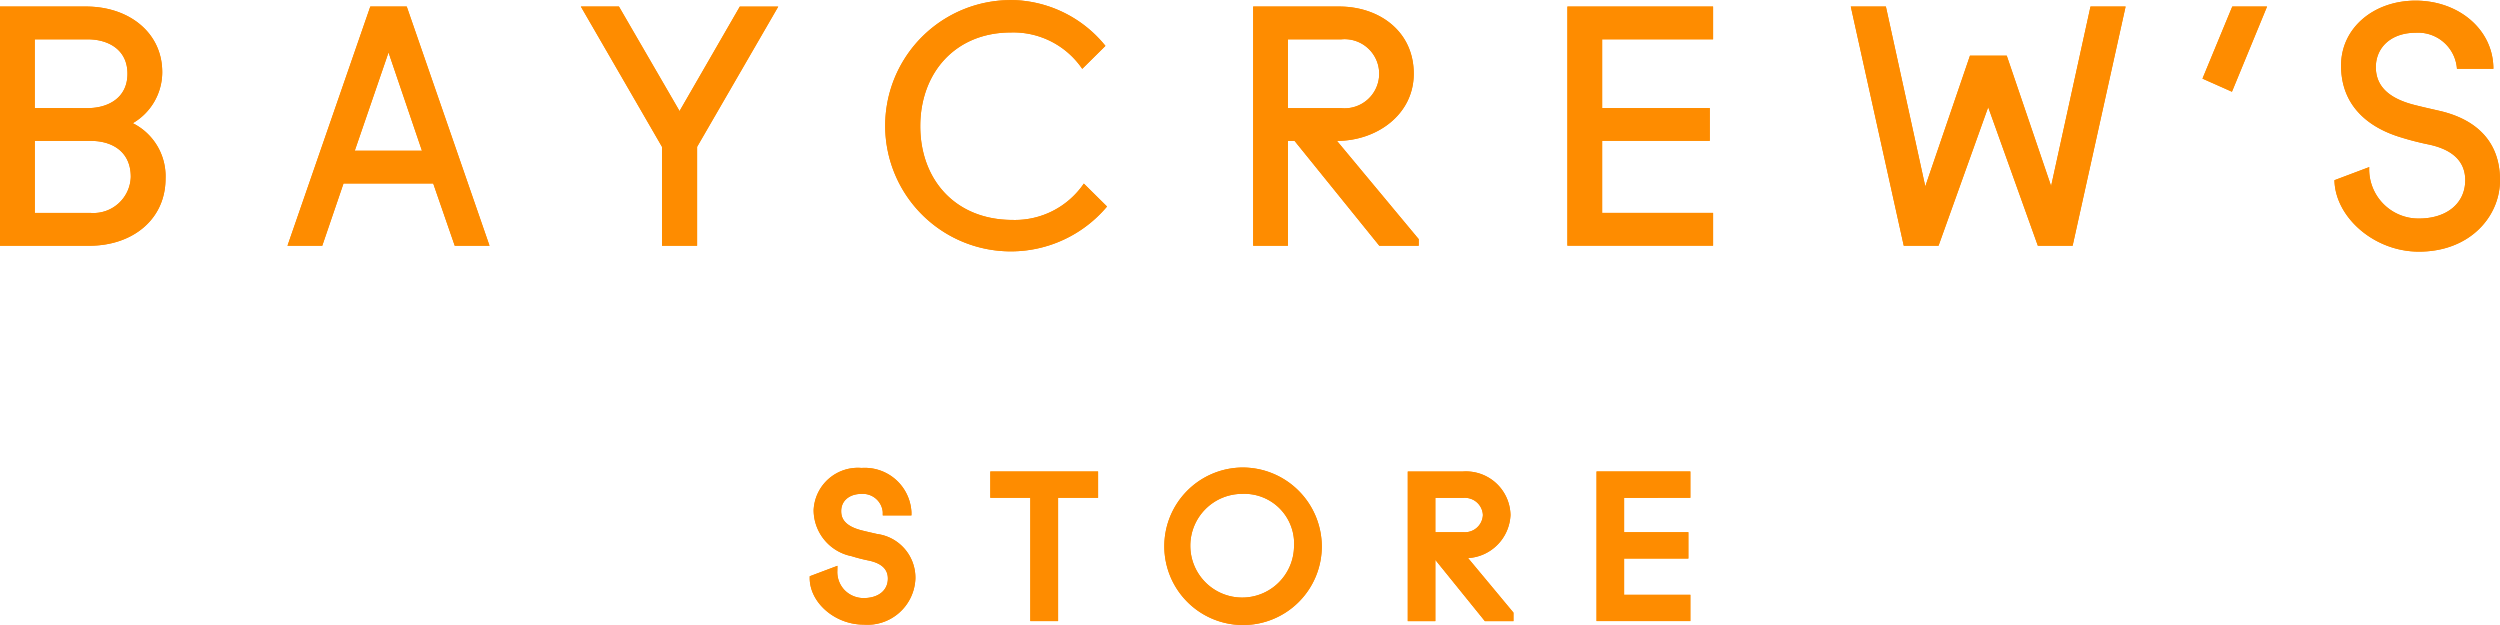 <svg xmlns="http://www.w3.org/2000/svg" width="200" height="50" viewBox="0 0 200 50"><g transform="translate(-584 -9051)"><path d="M892.885,531.722h6.887c3.443,0,6.092,2.1,6.092,5.242a4.725,4.725,0,0,1-2.358,4.089,4.74,4.74,0,0,1,2.622,4.43c0,3.276-2.649,5.373-6.092,5.373h-7.152Zm7.019,8.125c1.589,0,3.179-.786,3.179-2.752s-1.589-2.752-3.179-2.752h-4.238v5.5Zm.265,8.388a2.984,2.984,0,0,0,3.179-2.883c0-2.1-1.589-2.883-3.179-2.883h-4.5v5.766Z" transform="translate(-308.885 8519.802)" fill="#fe8c00"/><path d="M922.51,531.722h2.914l6.622,19.134h-2.781l-1.722-4.98h-7.178l-1.7,4.98h-2.781Zm-1.245,11.533h5.377l-2.675-7.863Z" transform="translate(-308.885 8519.802)" fill="#fe8c00"/><path d="M942.4,531.722l4.849,8.363,4.82-8.357h3.073l-6.489,11.214v7.914h-2.808v-7.914l-6.491-11.22Z" transform="translate(-308.885 8519.802)" fill="#fe8c00"/><path d="M973.637,531.2a9.829,9.829,0,0,1,7.682,3.669l-1.854,1.835a6.668,6.668,0,0,0-5.7-2.91c-4.5,0-7.258,3.276-7.258,7.5s2.755,7.5,7.39,7.5a6.669,6.669,0,0,0,5.695-2.909l1.854,1.835a10.05,10.05,0,1,1-7.814-16.513Z" transform="translate(-308.885 8519.802)" fill="#fe8c00"/><path d="M1006.382,550.332v.524h-3.152l-6.781-8.388h-.53v8.388h-2.781V531.722h6.887c3.178,0,5.96,1.966,5.96,5.373,0,3.276-2.967,5.373-6.145,5.373Zm-6.225-10.485a2.766,2.766,0,1,0,0-5.5h-4.238v5.5Z" transform="translate(-308.885 8519.802)" fill="#fe8c00"/><path d="M1018.277,531.722h11.655v2.621h-8.874v5.5h8.608v2.621h-8.608v5.766h8.874v2.621h-11.655Z" transform="translate(-308.885 8519.802)" fill="#fe8c00"/><path d="M1053.425,535.654l3.549,10.432,3.152-14.364h2.807l-4.238,19.134h-2.781l-3.973-11.087-3.973,11.087h-2.781l-4.238-19.134h2.807l3.152,14.39,3.576-10.458Z" transform="translate(-308.885 8519.802)" fill="#fe8c00"/><path d="M1071.44,538.537l-2.357-1.048,2.384-5.766h2.781Z" transform="translate(-308.885 8519.802)" fill="#fe8c00"/><path d="M1089.442,536.7a3.116,3.116,0,0,0-3.311-2.883c-1.96,0-3.178,1.18-3.178,2.752,0,1.441.927,2.464,3.046,3.014.715.184,1.43.341,2.119.5,2.648.629,4.767,2.254,4.767,5.531,0,2.883-2.384,5.714-6.489,5.714-3.6,0-6.7-2.778-6.754-5.714l2.781-1.048a3.941,3.941,0,0,0,3.973,4.115c2.251,0,3.708-1.232,3.708-3.067,0-1.966-1.722-2.621-3.046-2.883-.635-.131-1.457-.341-2.119-.551-2.516-.76-4.768-2.464-4.768-5.74,0-3.014,2.622-5.19,5.96-5.19,3.443,0,6.225,2.307,6.225,5.452Z" transform="translate(-308.885 8519.802)" fill="#fe8c00"/><path d="M963.053,573.918l-.257-.059c-.329-.075-.665-.151-1-.237-1.449-.376-1.616-1.058-1.616-1.539,0-.822.654-1.374,1.626-1.374a1.6,1.6,0,0,1,1.7,1.452v.27H965.8v-.27a3.739,3.739,0,0,0-3.991-3.526,3.544,3.544,0,0,0-3.833,3.37,3.769,3.769,0,0,0,3.038,3.686c.385.122.88.251,1.3.336,1.076.213,1.6.69,1.6,1.457,0,.949-.762,1.561-1.941,1.561a2.135,2.135,0,0,1-1.51-.626,2.094,2.094,0,0,1-.591-1.556l.008-.4-2.218.836,0,.19c.036,1.959,2.048,3.677,4.307,3.677a3.84,3.84,0,0,0,4.148-3.682A3.528,3.528,0,0,0,963.053,573.918Z" transform="translate(-308.885 8519.802)" fill="#fe8c00"/><path d="M972.11,571.022h3.2v9.863h2.222v-9.863h3.2v-2.105H972.11Z" transform="translate(-308.885 8519.802)" fill="#fe8c00"/><path d="M992.267,568.6a6.3,6.3,0,1,0,6.363,6.3A6.338,6.338,0,0,0,992.267,568.6Zm4.141,6.313a4.149,4.149,0,1,1-4.141-4.207A3.978,3.978,0,0,1,996.408,574.916Z" transform="translate(-308.885 8519.802)" fill="#fe8c00"/><path d="M1013.724,572.4a3.562,3.562,0,0,0-3.832-3.479h-4.386v11.968h2.207v-4.9l3.963,4.9h2.286v-.68l-3.632-4.364A3.612,3.612,0,0,0,1013.724,572.4Zm-2.207,0a1.442,1.442,0,0,1-1.546,1.374h-2.258v-2.747h2.258A1.442,1.442,0,0,1,1011.517,572.4Z" transform="translate(-308.885 8519.802)" fill="#fe8c00"/><path d="M1028.114,571.022v-2.105h-7.506v11.968h7.506v-2.105h-5.3v-2.9h5.141v-2.106h-5.141v-2.747Z" transform="translate(-308.885 8519.802)" fill="#fe8c00"/><path d="M892.885,531.722h6.887c3.443,0,6.092,2.1,6.092,5.242a4.725,4.725,0,0,1-2.358,4.089,4.74,4.74,0,0,1,2.622,4.43c0,3.276-2.649,5.373-6.092,5.373h-7.152Zm7.019,8.125c1.589,0,3.179-.786,3.179-2.752s-1.589-2.752-3.179-2.752h-4.238v5.5Zm.265,8.388a2.984,2.984,0,0,0,3.179-2.883c0-2.1-1.589-2.883-3.179-2.883h-4.5v5.766Z" transform="translate(-308.885 8519.802)" fill="#fe8c00"/><path d="M922.51,531.722h2.914l6.622,19.134h-2.781l-1.722-4.98h-7.178l-1.7,4.98h-2.781Zm-1.245,11.533h5.377l-2.675-7.863Z" transform="translate(-308.885 8519.802)" fill="#fe8c00"/><path d="M942.4,531.722l4.849,8.363,4.82-8.357h3.073l-6.489,11.214v7.914h-2.808v-7.914l-6.491-11.22Z" transform="translate(-308.885 8519.802)" fill="#fe8c00"/><path d="M973.637,531.2a9.829,9.829,0,0,1,7.682,3.669l-1.854,1.835a6.668,6.668,0,0,0-5.7-2.91c-4.5,0-7.258,3.276-7.258,7.5s2.755,7.5,7.39,7.5a6.669,6.669,0,0,0,5.695-2.909l1.854,1.835a10.05,10.05,0,1,1-7.814-16.513Z" transform="translate(-308.885 8519.802)" fill="#fe8c00"/><path d="M1006.382,550.332v.524h-3.152l-6.781-8.388h-.53v8.388h-2.781V531.722h6.887c3.178,0,5.96,1.966,5.96,5.373,0,3.276-2.967,5.373-6.145,5.373Zm-6.225-10.485a2.766,2.766,0,1,0,0-5.5h-4.238v5.5Z" transform="translate(-308.885 8519.802)" fill="#fe8c00"/><path d="M1018.277,531.722h11.655v2.621h-8.874v5.5h8.608v2.621h-8.608v5.766h8.874v2.621h-11.655Z" transform="translate(-308.885 8519.802)" fill="#fe8c00"/><path d="M1053.425,535.654l3.549,10.432,3.152-14.364h2.807l-4.238,19.134h-2.781l-3.973-11.087-3.973,11.087h-2.781l-4.238-19.134h2.807l3.152,14.39,3.576-10.458Z" transform="translate(-308.885 8519.802)" fill="#fe8c00"/><path d="M1071.44,538.537l-2.357-1.048,2.384-5.766h2.781Z" transform="translate(-308.885 8519.802)" fill="#fe8c00"/><path d="M1089.442,536.7a3.116,3.116,0,0,0-3.311-2.883c-1.96,0-3.178,1.18-3.178,2.752,0,1.441.927,2.464,3.046,3.014.715.184,1.43.341,2.119.5,2.648.629,4.767,2.254,4.767,5.531,0,2.883-2.384,5.714-6.489,5.714-3.6,0-6.7-2.778-6.754-5.714l2.781-1.048a3.941,3.941,0,0,0,3.973,4.115c2.251,0,3.708-1.232,3.708-3.067,0-1.966-1.722-2.621-3.046-2.883-.635-.131-1.457-.341-2.119-.551-2.516-.76-4.768-2.464-4.768-5.74,0-3.014,2.622-5.19,5.96-5.19,3.443,0,6.225,2.307,6.225,5.452Z" transform="translate(-308.885 8519.802)" fill="#fe8c00"/><path d="M963.053,573.918l-.257-.059c-.329-.075-.665-.151-1-.237-1.449-.376-1.616-1.058-1.616-1.539,0-.822.654-1.374,1.626-1.374a1.6,1.6,0,0,1,1.7,1.452v.27H965.8v-.27a3.739,3.739,0,0,0-3.991-3.526,3.544,3.544,0,0,0-3.833,3.37,3.769,3.769,0,0,0,3.038,3.686c.385.122.88.251,1.3.336,1.076.213,1.6.69,1.6,1.457,0,.949-.762,1.561-1.941,1.561a2.135,2.135,0,0,1-1.51-.626,2.094,2.094,0,0,1-.591-1.556l.008-.4-2.218.836,0,.19c.036,1.959,2.048,3.677,4.307,3.677a3.84,3.84,0,0,0,4.148-3.682A3.528,3.528,0,0,0,963.053,573.918Z" transform="translate(-308.885 8519.802)" fill="#fe8c00"/><path d="M972.11,571.022h3.2v9.863h2.222v-9.863h3.2v-2.105H972.11Z" transform="translate(-308.885 8519.802)" fill="#fe8c00"/><path d="M992.267,568.6a6.3,6.3,0,1,0,6.363,6.3A6.338,6.338,0,0,0,992.267,568.6Zm4.141,6.313a4.149,4.149,0,1,1-4.141-4.207A3.978,3.978,0,0,1,996.408,574.916Z" transform="translate(-308.885 8519.802)" fill="#fe8c00"/><path d="M1013.724,572.4a3.562,3.562,0,0,0-3.832-3.479h-4.386v11.968h2.207v-4.9l3.963,4.9h2.286v-.68l-3.632-4.364A3.612,3.612,0,0,0,1013.724,572.4Zm-2.207,0a1.442,1.442,0,0,1-1.546,1.374h-2.258v-2.747h2.258A1.442,1.442,0,0,1,1011.517,572.4Z" transform="translate(-308.885 8519.802)" fill="#fe8c00"/><path d="M1028.114,571.022v-2.105h-7.506v11.968h7.506v-2.105h-5.3v-2.9h5.141v-2.106h-5.141v-2.747Z" transform="translate(-308.885 8519.802)" fill="#fe8c00"/></g></svg>